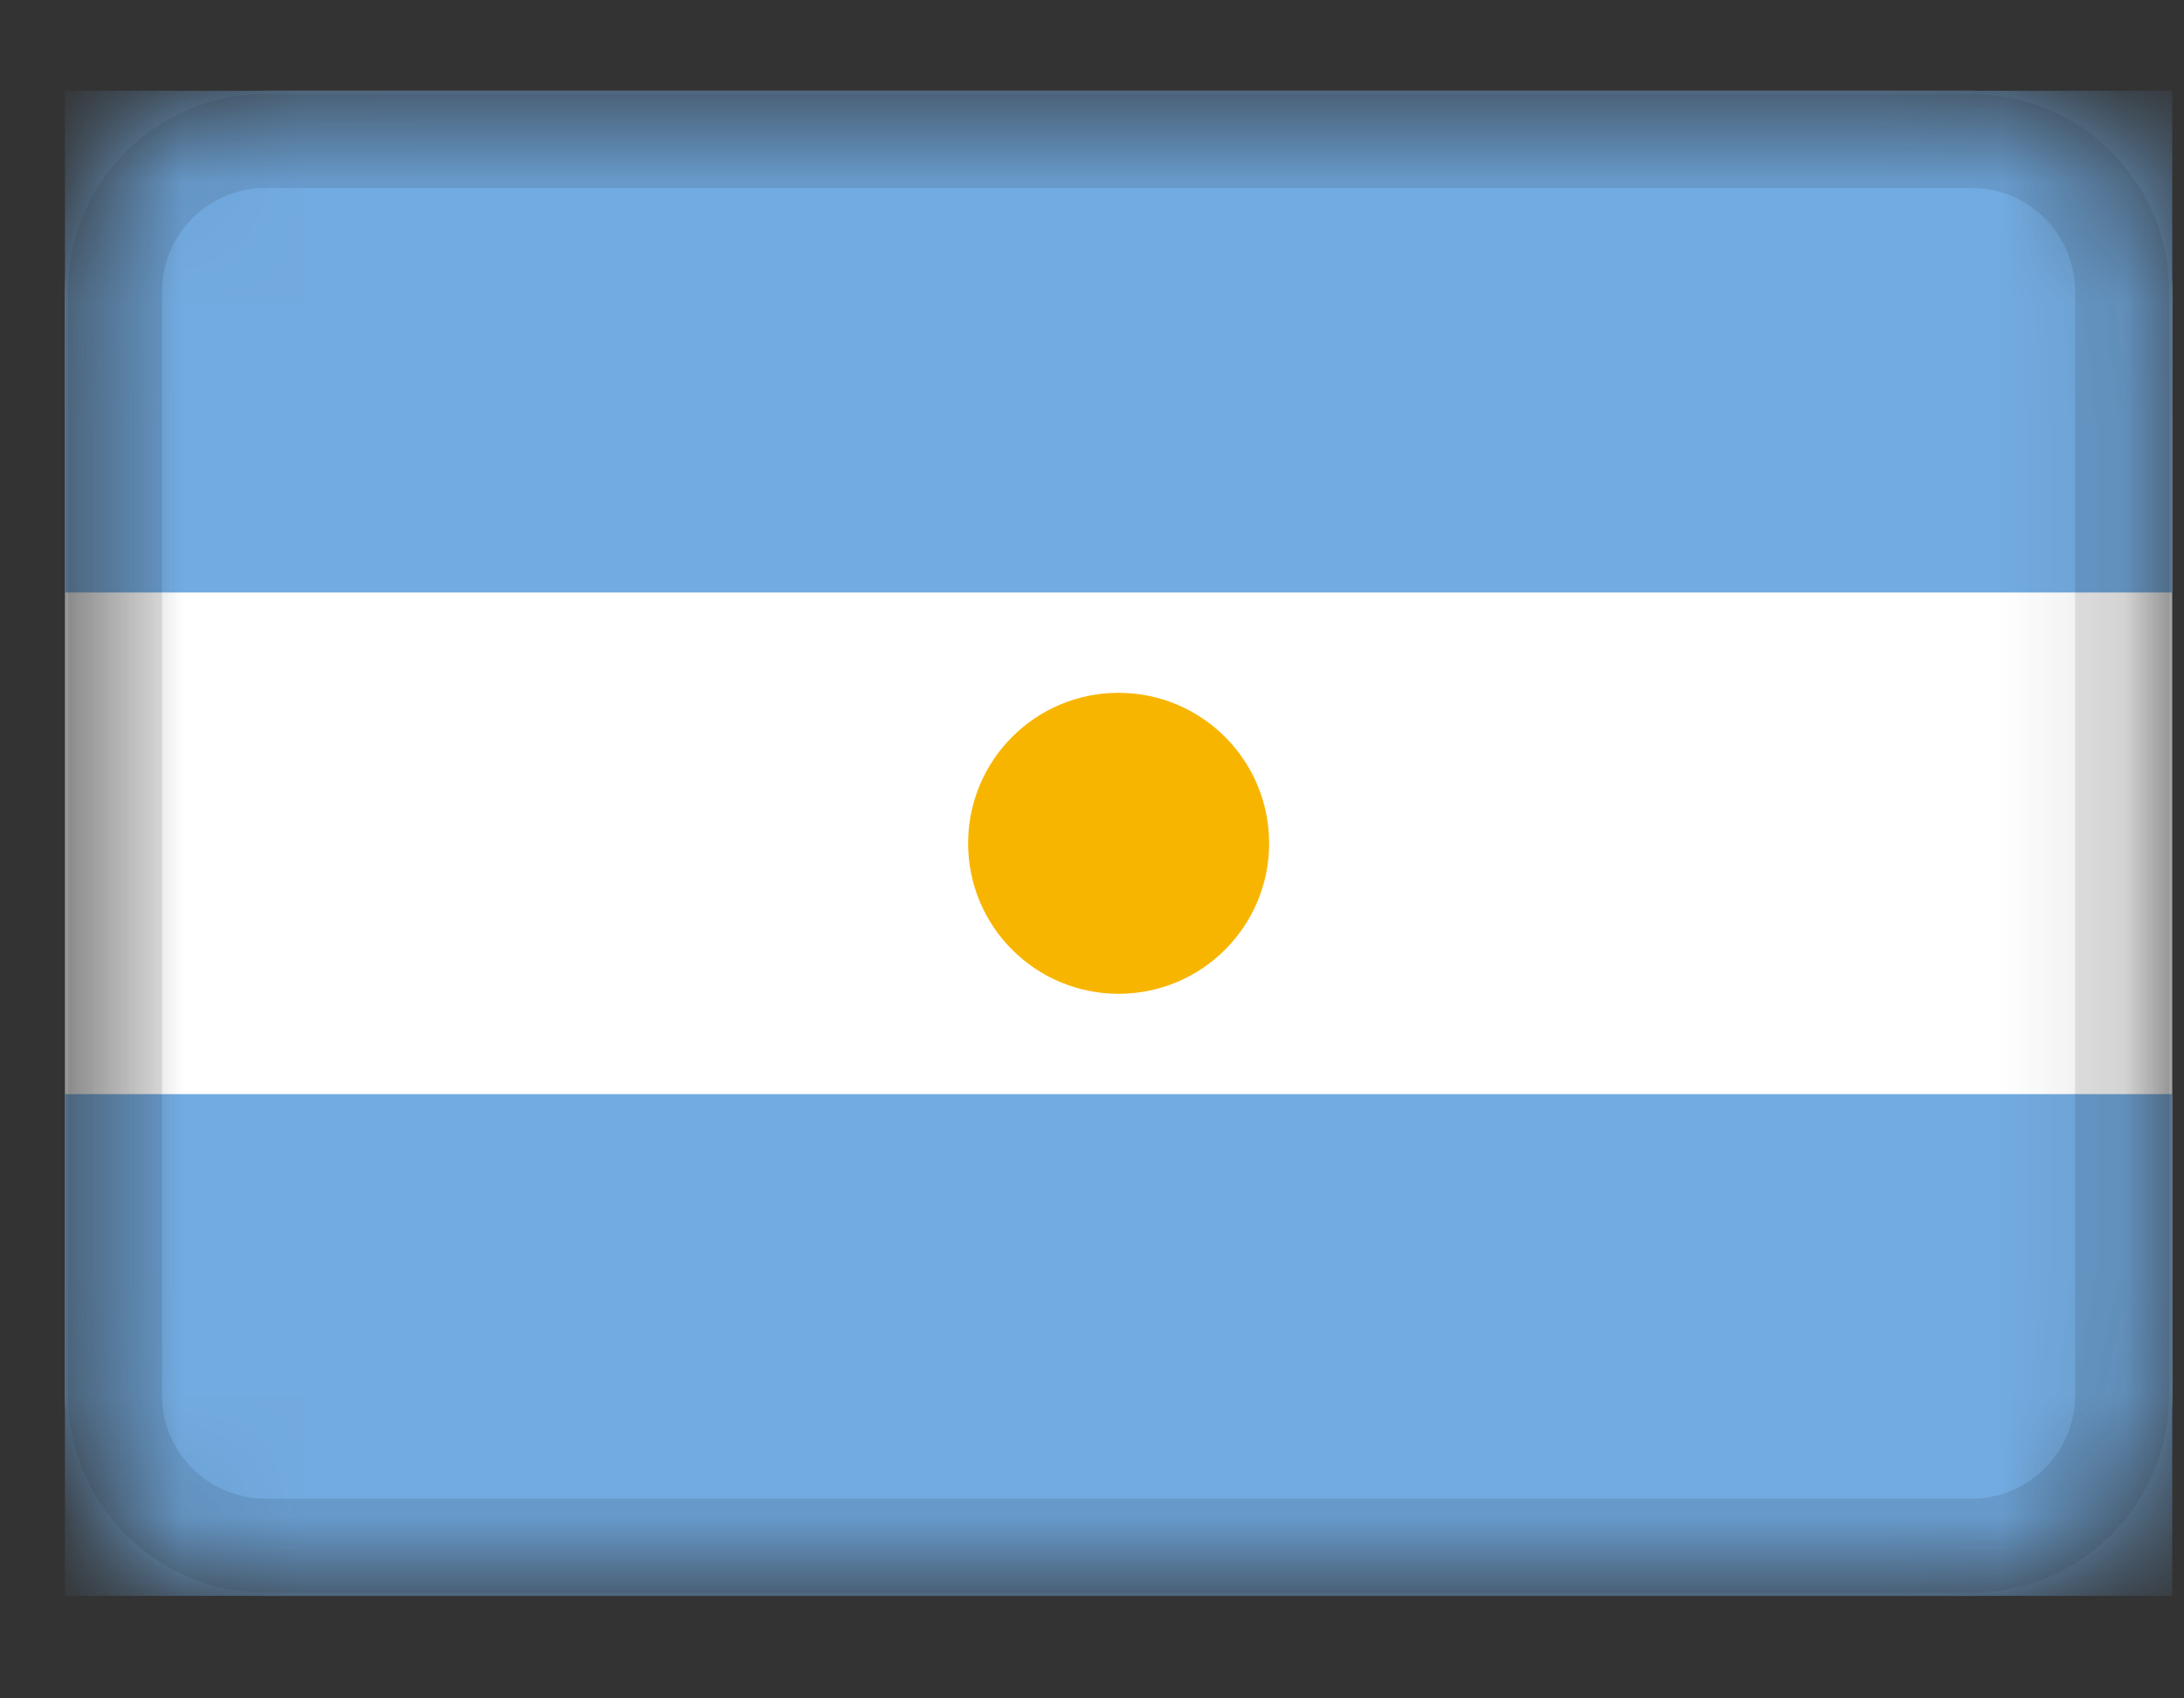 <svg width="18" height="14" viewBox="0 0 18 14" fill="none" xmlns="http://www.w3.org/2000/svg">
<rect x="0" y="0" width="18" height="14" fill="#333333" stroke="none"/>
<mask id="mask0" mask-type="alpha" maskUnits="userSpaceOnUse" x="0" y="0" width="18" height="14">
<path d="M16.249 0.748H2.189C1.275 0.748 0.535 1.489 0.535 2.403V11.501C0.535 12.414 1.275 13.155 2.189 13.155H16.249C17.163 13.155 17.903 12.414 17.903 11.501V2.403C17.903 1.489 17.163 0.748 16.249 0.748Z" fill="white"/>
</mask>
<g mask="url(#mask0)">
<path d="M16.249 0.748H2.189C1.275 0.748 0.535 1.489 0.535 2.403V11.501C0.535 12.414 1.275 13.155 2.189 13.155H16.249C17.163 13.155 17.903 12.414 17.903 11.501V2.403C17.903 1.489 17.163 0.748 16.249 0.748Z" fill="white"/>
<path fill-rule="evenodd" clip-rule="evenodd" d="M0.535 9.019H17.903V13.155H0.535V9.019ZM0.535 0.748H17.903V4.884H0.535V0.748Z" fill="#72ABE1"/>
<path d="M9.219 8.192C9.904 8.192 10.46 7.637 10.46 6.952C10.46 6.266 9.904 5.711 9.219 5.711C8.534 5.711 7.979 6.266 7.979 6.952C7.979 7.637 8.534 8.192 9.219 8.192Z" fill="#F8B500"/>
<path d="M16.249 1.162H2.189C1.503 1.162 0.948 1.717 0.948 2.403V11.501C0.948 12.186 1.503 12.741 2.189 12.741H16.249C16.934 12.741 17.49 12.186 17.49 11.501V2.403C17.49 1.717 16.934 1.162 16.249 1.162Z" stroke="black" stroke-opacity="0.1" stroke-width="0.775"/>
</g>
</svg>
